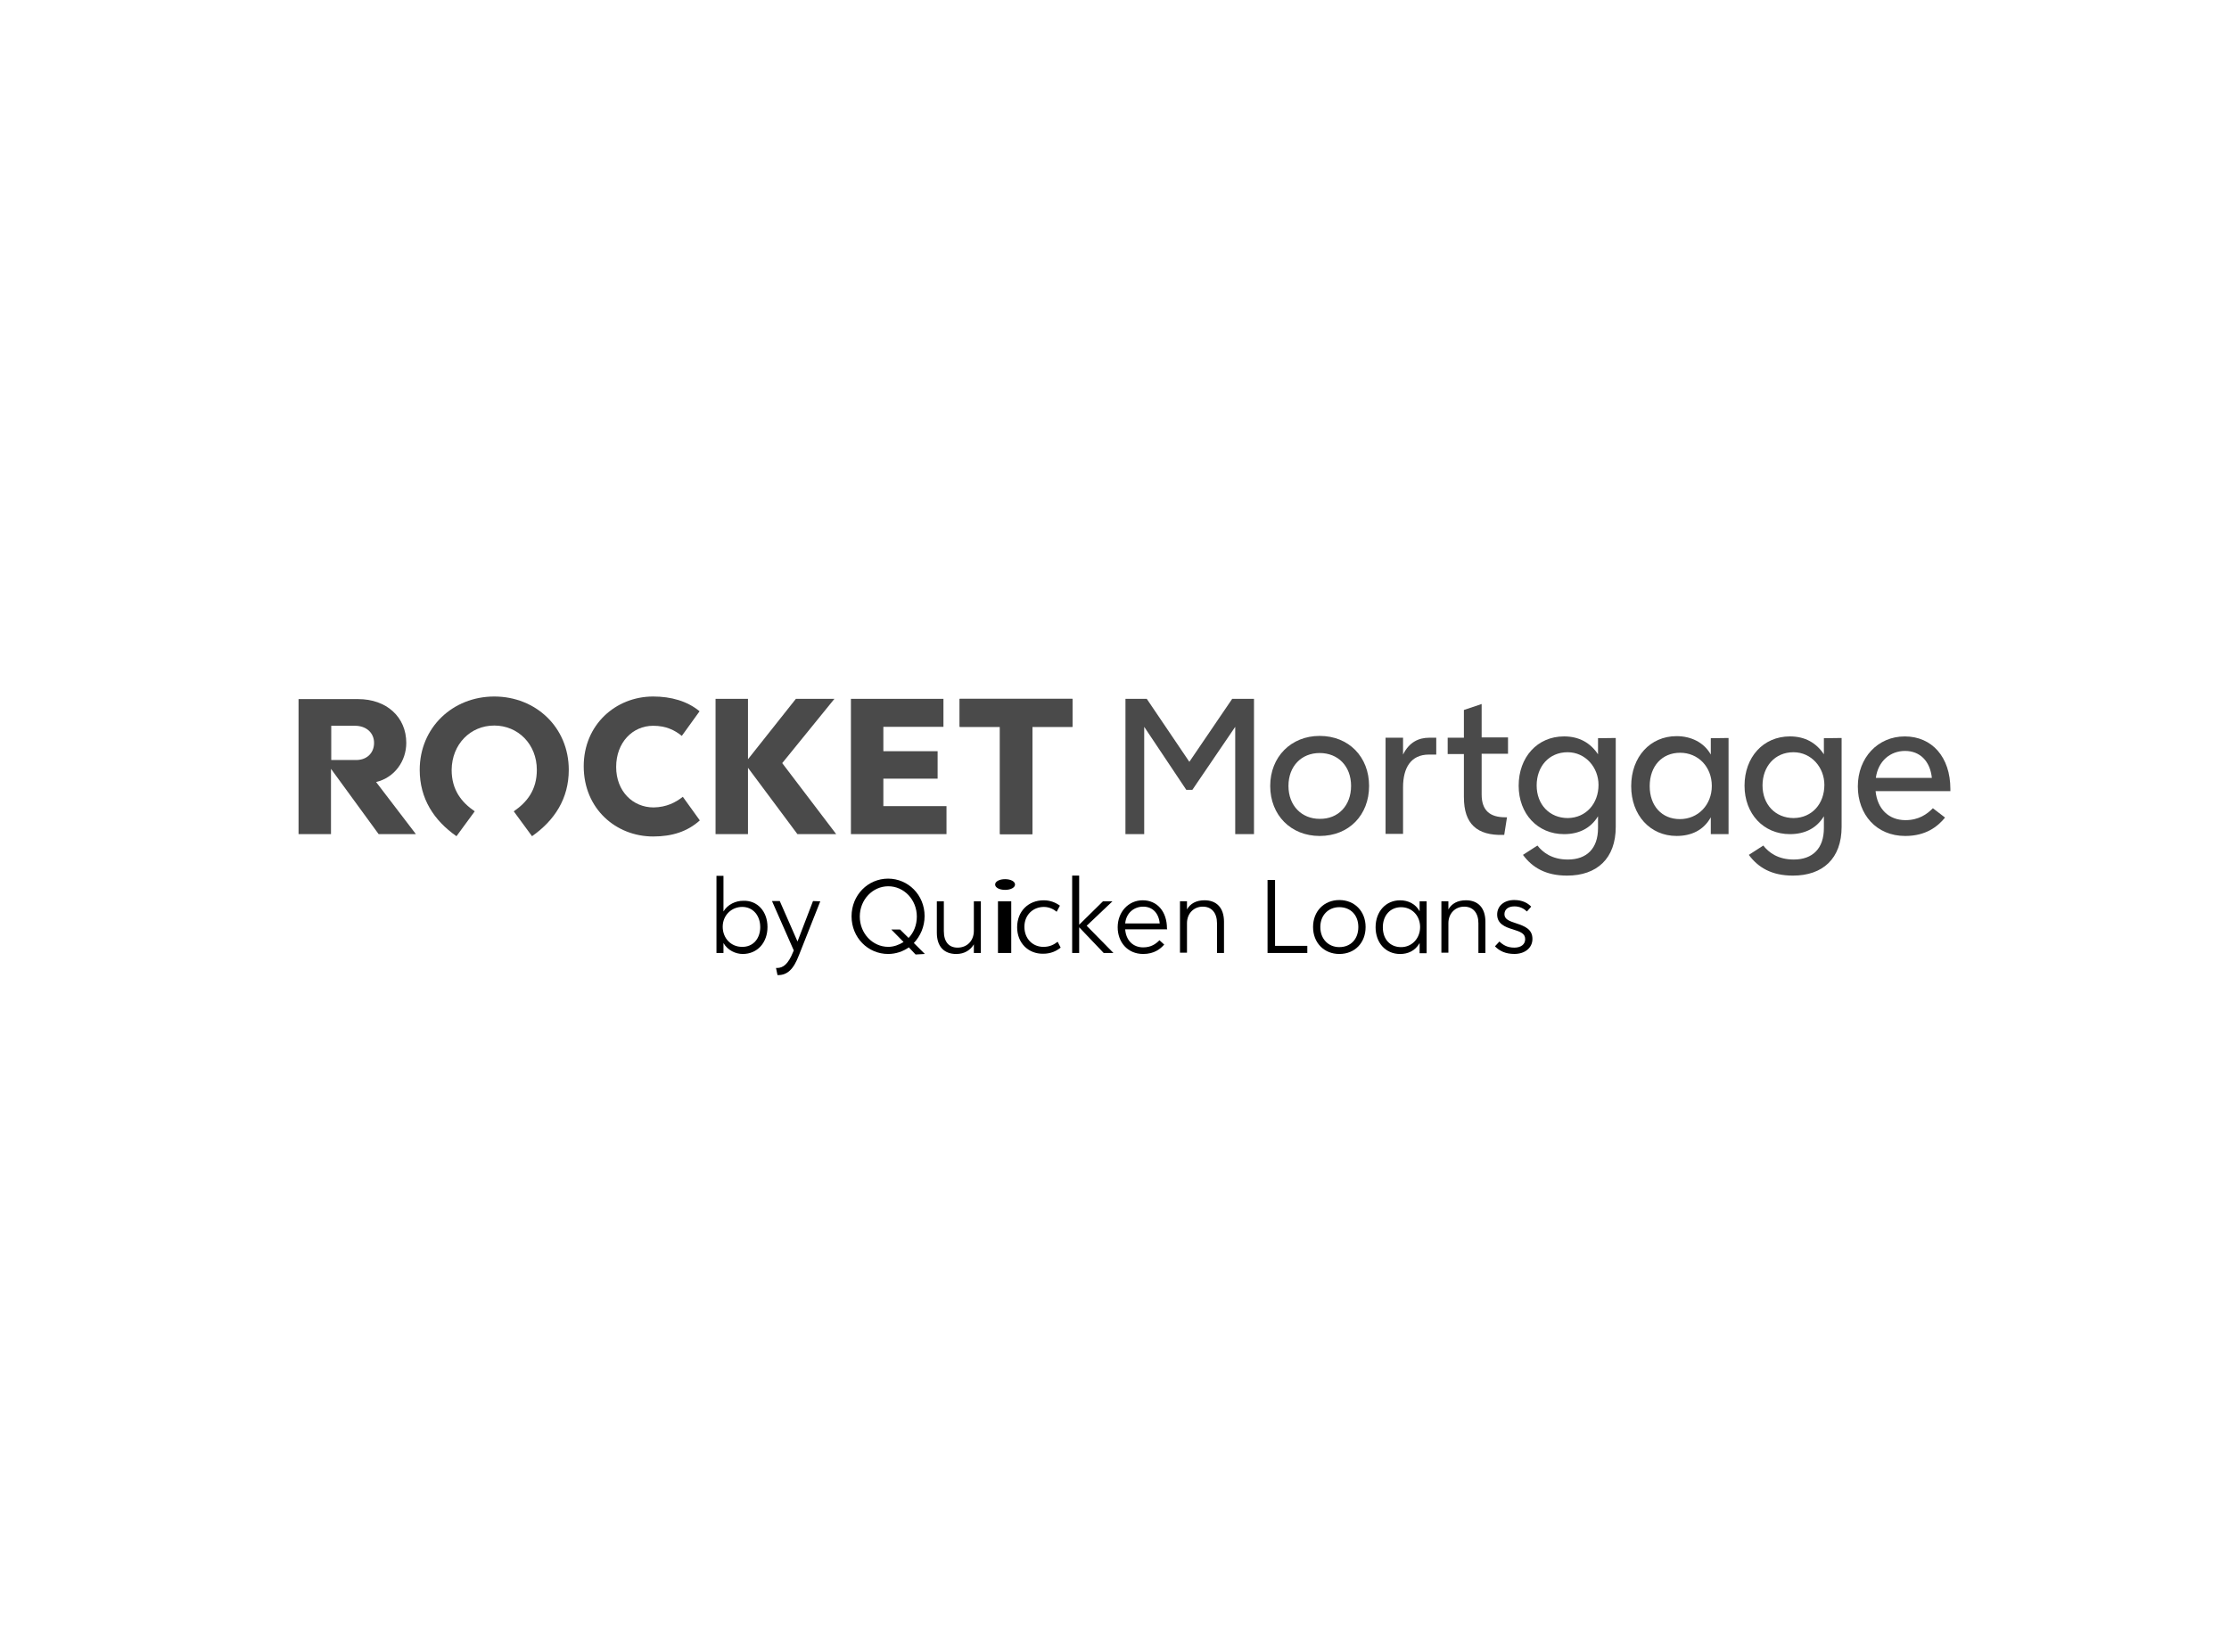 <svg height="83" viewBox="0 0 112 83" width="112" xmlns="http://www.w3.org/2000/svg"><g fill="none" fill-rule="evenodd"><path d="m0 0h112v83h-112z"/><g fill-rule="nonzero"><g fill="#000" transform="translate(36 44)"><path d="m2.564 2.583c0 .78-.503 1.355-1.244 1.355-.352 0-.754-.179-.968-.55v.499h-.352v-3.875h.352v1.79c.214-.358.616-.537.993-.537.716-.026 1.219.537 1.219 1.317zm-.365 0c0-.563-.352-1.01-.905-1.01-.54 0-.98.422-.98.997s.415 1.01.968 1.01c.553.013.918-.409.918-.997z"/><path d="m5.216 1.292-1.068 2.698c-.277.729-.591 1.01-1.056 1.01h-.025l-.075-.358h.05c.314 0 .566-.205.804-.793l.038-.09-1.094-2.481h.39l.892 2.033.779-2.033z"/><path d="m10.005 3.964-.339-.358c-.289.205-.654.332-1.043.332-1.006 0-1.835-.818-1.835-1.893 0-1.074.83-1.893 1.835-1.893 1.006 0 1.835.818 1.835 1.88 0 .537-.214 1.01-.54 1.355l.553.55zm-.603-.627-.616-.627h.44l.427.422c.264-.269.415-.652.415-1.074 0-.844-.641-1.522-1.433-1.522-.792 0-1.433.678-1.433 1.522s.641 1.522 1.433 1.522c.277 0 .54-.102.767-.243z"/><path d="m13.285 1.292v2.596h-.352v-.435c-.163.281-.465.486-.88.486-.603 0-.98-.358-.98-1.074v-1.573h.352v1.496c0 .537.251.831.691.831.478 0 .817-.345.817-.844v-1.483z"/><path d="m14.002.448c0-.153.214-.269.5-.269.286 0 .5.115.5.269 0 .153-.214.269-.5.269-.286 0-.5-.115-.5-.269zm.143.844h.667v.166 2.43h-.667z"/><path d="m15.108 2.596c0-.806.566-1.355 1.332-1.355.339 0 .603.115.817.269l-.163.307c-.151-.128-.377-.243-.641-.243-.553 0-.98.409-.98.997 0 .614.427 1.01.955 1.01.327 0 .528-.115.716-.256l.151.294c-.226.179-.503.307-.88.307-.742.013-1.307-.537-1.307-1.33z"/><path d="m17.873 0h.352v2.468l1.194-1.176h.478l-1.295 1.228 1.345 1.368h-.49l-1.232-1.292v1.292h-.352z"/><path d="m22.649 2.698h-2.112c.038.55.39.908.905.908.402 0 .641-.179.817-.358l.239.217c-.189.217-.503.473-1.056.473-.792 0-1.282-.601-1.282-1.343 0-.767.54-1.355 1.257-1.355.716 0 1.219.55 1.219 1.419zm-.377-.294c-.05-.537-.377-.844-.83-.844s-.855.307-.905.844z"/><path d="m25.502 2.327v1.56h-.352v-1.496c0-.512-.264-.831-.716-.831-.452 0-.792.345-.792.831v1.483h-.352v-2.583h.352v.409c.163-.294.465-.46.88-.46.603 0 .98.371.98 1.087z"/><path d="m29.688 3.529v.358h-1.998v-3.67h.377v3.312z"/><path d="m29.977 2.583c0-.793.553-1.355 1.32-1.355.767 0 1.32.563 1.32 1.355 0 .793-.54 1.355-1.32 1.355-.767 0-1.32-.563-1.32-1.355zm2.275 0c0-.601-.39-.997-.955-.997-.553 0-.955.409-.955.997 0 .601.402 1.01.955 1.01.566 0 .955-.396.955-1.01z"/><path d="m35.683 1.292v2.609h-.352v-.512c-.226.396-.591.55-.98.55-.729 0-1.232-.563-1.232-1.343 0-.793.515-1.355 1.232-1.355.402 0 .779.179.98.55v-.499zm-.327 1.292c0-.575-.415-.997-.955-.997-.54 0-.918.409-.918 1.01s.365.997.918.997c.54 0 .955-.435.955-1.01z"/><path d="m38.637 2.327v1.56h-.352v-1.496c0-.512-.264-.831-.716-.831-.452 0-.792.345-.792.831v1.483h-.352v-2.583h.352v.409c.163-.294.465-.46.88-.46.603 0 .98.371.98 1.087z"/><path d="m39.115 3.555.226-.243c.189.179.402.307.754.307.314 0 .54-.153.54-.422 0-.281-.214-.371-.628-.499-.39-.115-.779-.281-.779-.742 0-.435.352-.729.855-.729.415 0 .679.153.855.332l-.214.243c-.151-.141-.352-.256-.628-.256-.314 0-.503.153-.503.396 0 .256.251.345.603.46.427.141.804.294.804.78 0 .448-.377.754-.905.754-.44 0-.742-.141-.98-.384z"/></g><g fill="#4a4a4a" transform="translate(15 35)"><path d="m24.304 3.347 2.713 3.569h-1.949l-2.484-3.334v3.334h-1.63v-6.799h1.63v3.035l2.407-3.035h1.936z"/><path d="m29.386 5.509h3.172v1.407h-4.802v-6.799h4.649v1.407h-3.019v1.224h2.726v1.381h-2.726z"/><path d="m33.22.117v1.407h2.025v5.392h1.63v-5.392h2.013v-1.407z"/><path d="m33.22.117v1.407h2.025v5.392h1.63v-5.392h2.013v-1.407z"/><path d="m3.898 4.298 2 2.618h-1.872l-2.395-3.282v3.282h-1.63v-6.786h2.993c1.427 0 2.42.899 2.42 2.201 0 .912-.586 1.745-1.516 1.967zm-.102-1.967c0-.508-.395-.86-.955-.86h-1.197v1.719h1.197c.573.026.955-.339.955-.86z"/><g transform="translate(6.089)"><path d="m3.745 1.459c1.197 0 2.14.938 2.14 2.227 0 1.016-.497 1.628-1.159 2.084l.917 1.25c1.134-.795 1.847-1.889 1.847-3.334 0-2.136-1.656-3.686-3.745-3.686-2.089 0-3.745 1.563-3.745 3.686 0 1.446.713 2.54 1.847 3.334l.917-1.25c-.662-.456-1.159-1.068-1.159-2.084.013-1.289.943-2.227 2.14-2.227z"/><path d="m13.222 5.041.853 1.185c-.624.56-1.388.808-2.344.808-1.872 0-3.49-1.394-3.49-3.53 0-2.084 1.605-3.504 3.49-3.504.904 0 1.72.234 2.331.742l-.892 1.237c-.357-.287-.79-.508-1.439-.508-1.032 0-1.86.834-1.86 2.071 0 1.211.828 2.032 1.885 2.032.65-.013 1.095-.247 1.465-.534z"/></g><path d="m41.551.117h1.07l2.14 3.165 2.153-3.165h1.095v6.799h-.943v-5.392l-2.153 3.165h-.306l-2.114-3.165v5.392h-.943z"/><g transform="translate(48.824 .378)"><path d="m0 4.116c0-1.459 1.045-2.514 2.484-2.514 1.465 0 2.484 1.055 2.484 2.514s-1.006 2.514-2.484 2.514c-1.439 0-2.484-1.042-2.484-2.514zm4.063 0c0-.99-.65-1.654-1.579-1.654-.917 0-1.567.664-1.567 1.654s.662 1.654 1.567 1.654c.943.013 1.579-.677 1.579-1.654z"/><path d="m8.343 1.706v.834h-.369c-.904 0-1.299.664-1.299 1.641v2.344h-.879v-4.832h.879v.847c.306-.625.79-.847 1.312-.847h.357z"/><path d="m9.732 4.689v-2.175h-.815v-.821h.815v-1.394l.892-.3v1.68h1.325v.821h-1.325v2.045c0 .808.42 1.146 1.185 1.146h.089l-.14.886h-.038c-1.337.039-1.987-.56-1.987-1.889z"/><path d="m17.362 1.706v4.467c0 1.589-.943 2.449-2.446 2.449-1.07 0-1.745-.404-2.216-1.042l.726-.469c.267.339.726.703 1.529.703.955 0 1.516-.56 1.516-1.576v-.599c-.369.612-.968.899-1.707.899-1.325 0-2.28-1.016-2.28-2.436s.93-2.475 2.28-2.475c.764 0 1.325.326 1.707.899v-.808zm-.866 2.357c0-.873-.65-1.641-1.554-1.641-.943 0-1.554.729-1.554 1.667 0 .964.65 1.641 1.567 1.641.917-.013 1.541-.729 1.541-1.667z"/><path d="m23.03 1.706v4.832h-.892v-.847c-.369.664-.994.938-1.72.938-1.325 0-2.28-1.042-2.28-2.501 0-1.472.955-2.514 2.28-2.514.726 0 1.376.313 1.72.925v-.821zm-.841 2.41c0-.964-.688-1.667-1.592-1.667s-1.529.664-1.529 1.68c0 .99.611 1.654 1.516 1.654.917 0 1.605-.716 1.605-1.667z"/><path d="m28.711 1.706v4.467c0 1.589-.943 2.449-2.446 2.449-1.07 0-1.745-.404-2.216-1.042l.726-.469c.267.339.726.703 1.529.703.955 0 1.516-.56 1.516-1.576v-.599c-.369.612-.968.899-1.707.899-1.325 0-2.28-1.016-2.28-2.436s.93-2.475 2.28-2.475c.764 0 1.325.326 1.707.899v-.808zm-.866 2.357c0-.873-.65-1.641-1.554-1.641-.943 0-1.554.729-1.554 1.667 0 .964.65 1.641 1.567 1.641.93-.013 1.541-.729 1.541-1.667z"/><path d="m34.176 4.376h-3.758c.089.899.662 1.459 1.503 1.459.662 0 1.083-.3 1.376-.599l.611.469c-.369.456-.968.925-2.0.925-1.452 0-2.382-1.081-2.382-2.488 0-1.446 1.006-2.514 2.357-2.514 1.363 0 2.293 1.029 2.293 2.644zm-.93-.664c-.089-.847-.599-1.355-1.35-1.355-.726 0-1.35.495-1.465 1.355z"/></g></g></g></g></svg>